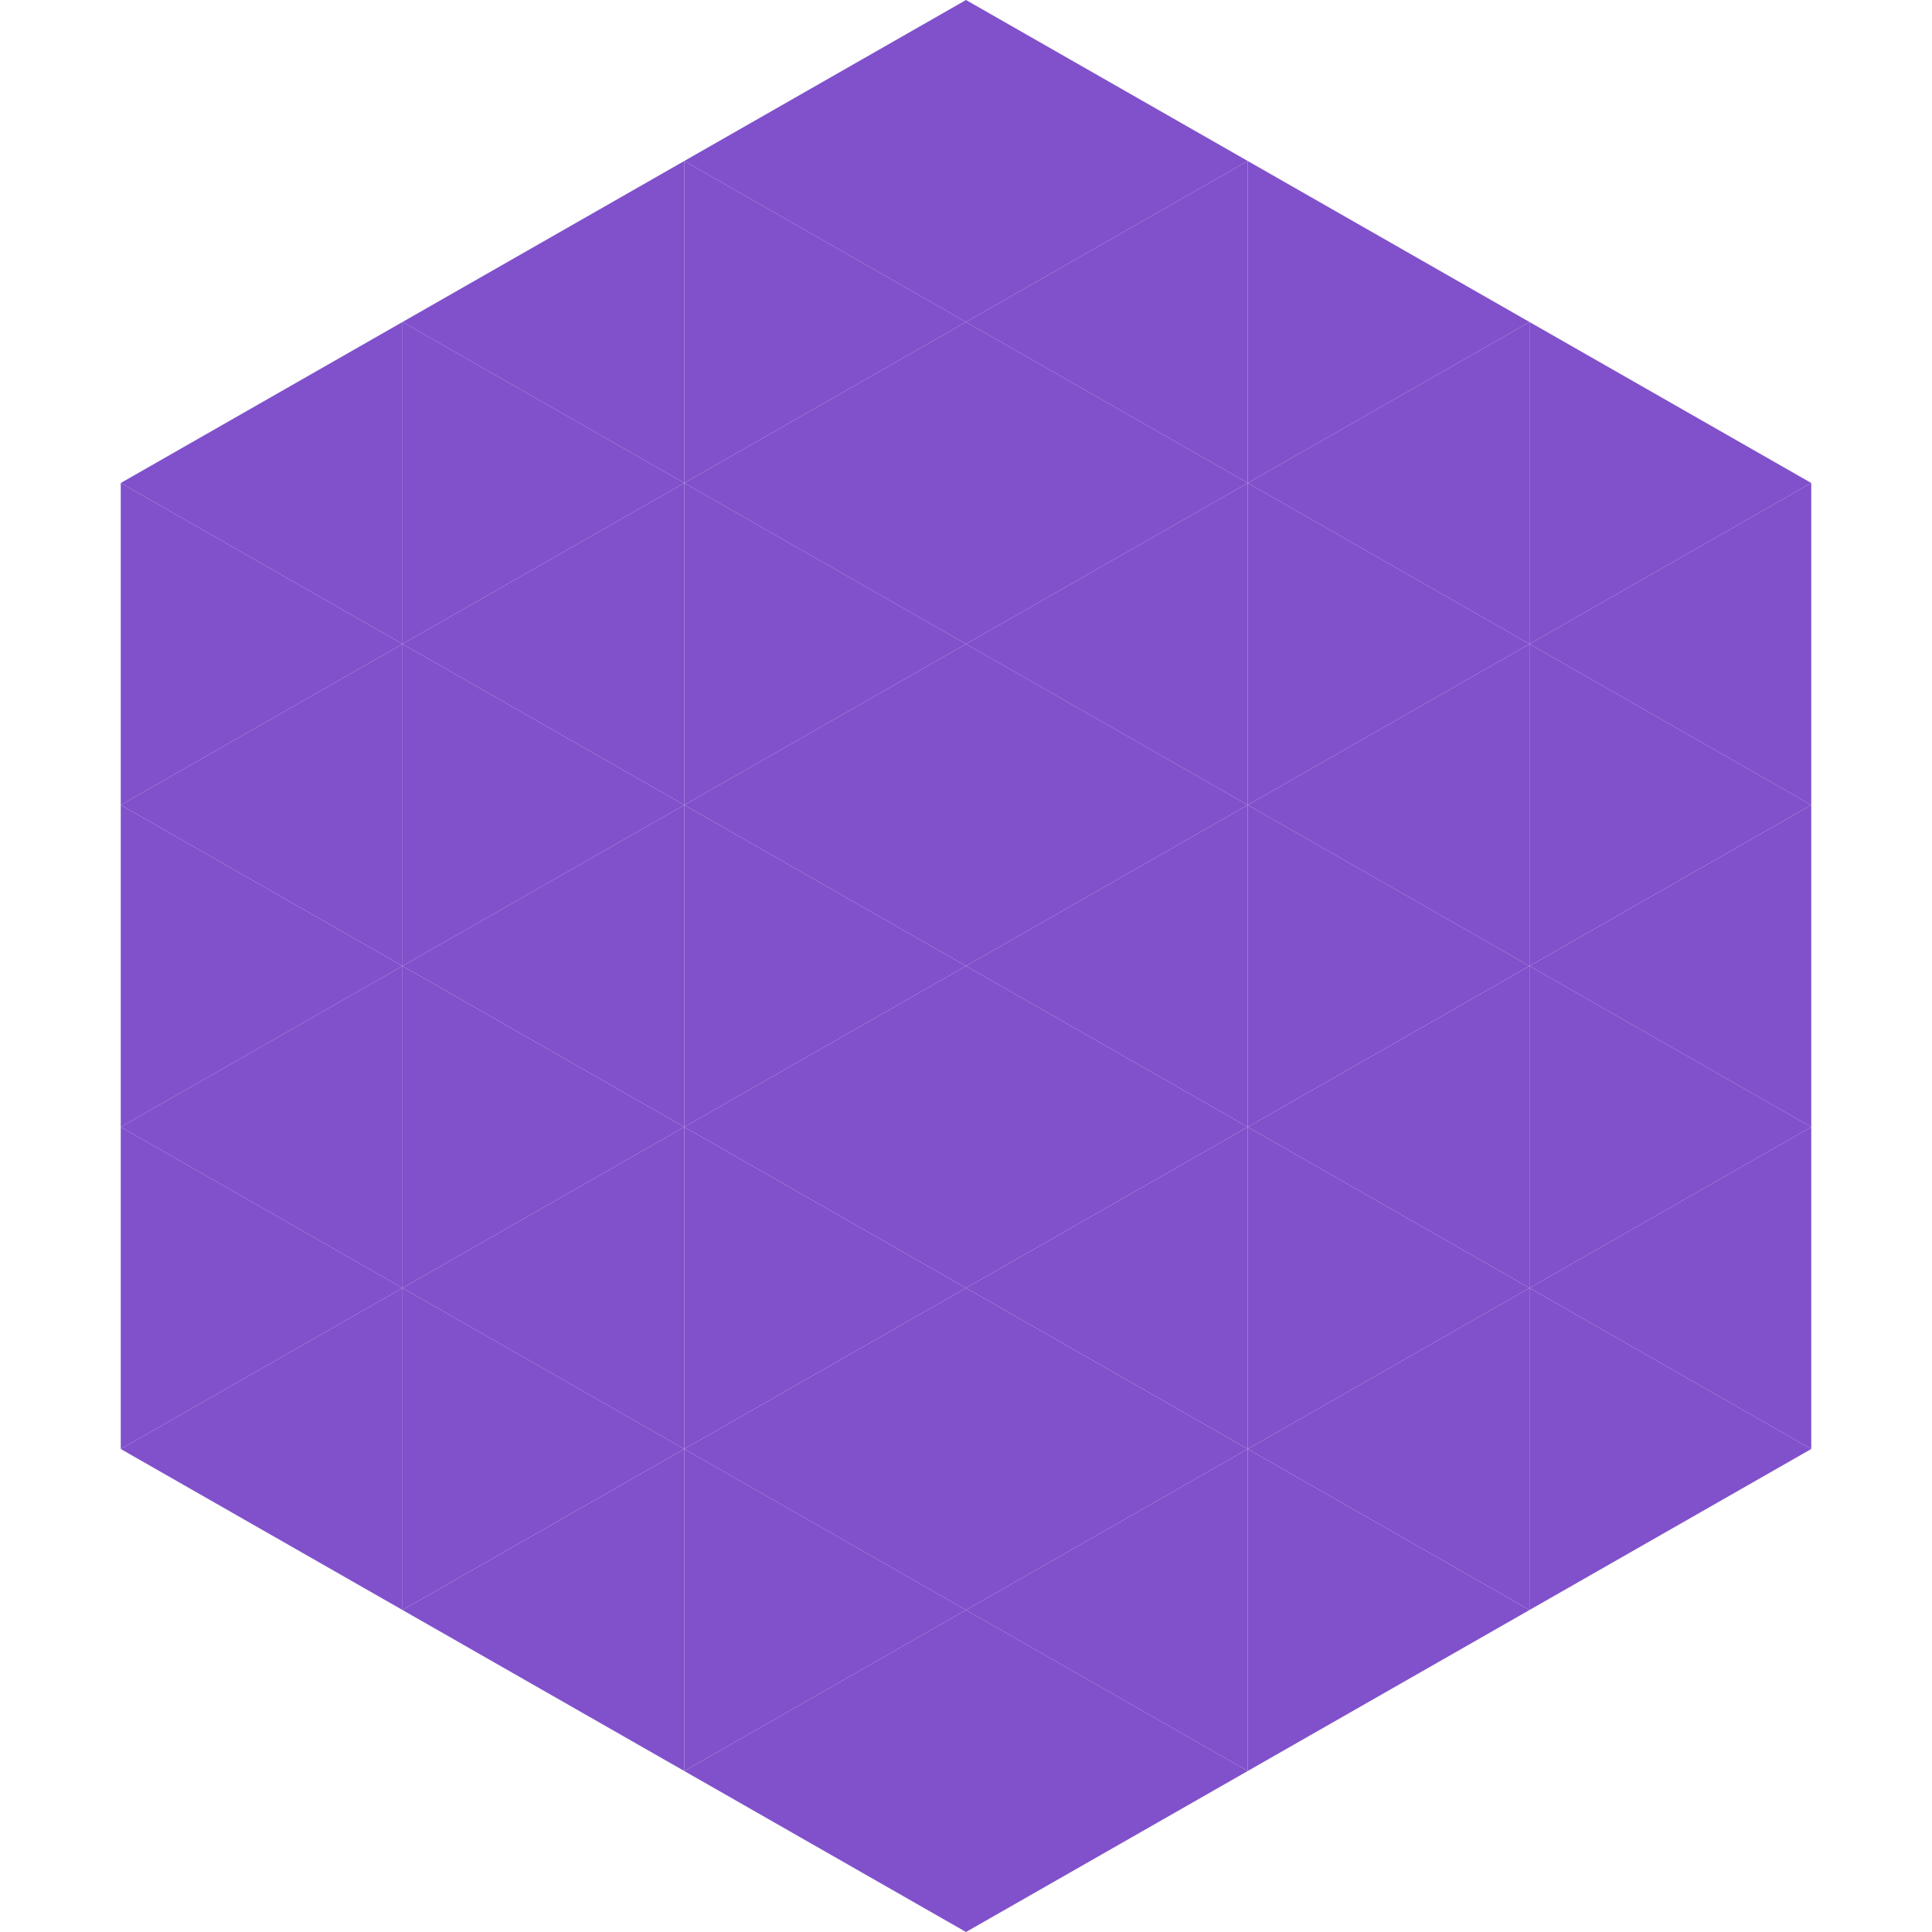 <?xml version="1.0"?>
<!-- Generated by SVGo -->
<svg width="240" height="240"
     xmlns="http://www.w3.org/2000/svg"
     xmlns:xlink="http://www.w3.org/1999/xlink">
<polygon points="50,40 15,60 50,80" style="fill:rgb(128,81,203)" />
<polygon points="190,40 225,60 190,80" style="fill:rgb(128,81,203)" />
<polygon points="15,60 50,80 15,100" style="fill:rgb(128,81,203)" />
<polygon points="225,60 190,80 225,100" style="fill:rgb(128,81,203)" />
<polygon points="50,80 15,100 50,120" style="fill:rgb(128,81,203)" />
<polygon points="190,80 225,100 190,120" style="fill:rgb(128,81,203)" />
<polygon points="15,100 50,120 15,140" style="fill:rgb(128,81,203)" />
<polygon points="225,100 190,120 225,140" style="fill:rgb(128,81,203)" />
<polygon points="50,120 15,140 50,160" style="fill:rgb(128,81,203)" />
<polygon points="190,120 225,140 190,160" style="fill:rgb(128,81,203)" />
<polygon points="15,140 50,160 15,180" style="fill:rgb(128,81,203)" />
<polygon points="225,140 190,160 225,180" style="fill:rgb(128,81,203)" />
<polygon points="50,160 15,180 50,200" style="fill:rgb(128,81,203)" />
<polygon points="190,160 225,180 190,200" style="fill:rgb(128,81,203)" />
<polygon points="15,180 50,200 15,220" style="fill:rgb(255,255,255); fill-opacity:0" />
<polygon points="225,180 190,200 225,220" style="fill:rgb(255,255,255); fill-opacity:0" />
<polygon points="50,0 85,20 50,40" style="fill:rgb(255,255,255); fill-opacity:0" />
<polygon points="190,0 155,20 190,40" style="fill:rgb(255,255,255); fill-opacity:0" />
<polygon points="85,20 50,40 85,60" style="fill:rgb(128,81,203)" />
<polygon points="155,20 190,40 155,60" style="fill:rgb(128,81,203)" />
<polygon points="50,40 85,60 50,80" style="fill:rgb(128,81,203)" />
<polygon points="190,40 155,60 190,80" style="fill:rgb(128,81,203)" />
<polygon points="85,60 50,80 85,100" style="fill:rgb(128,81,203)" />
<polygon points="155,60 190,80 155,100" style="fill:rgb(128,81,203)" />
<polygon points="50,80 85,100 50,120" style="fill:rgb(128,81,203)" />
<polygon points="190,80 155,100 190,120" style="fill:rgb(128,81,203)" />
<polygon points="85,100 50,120 85,140" style="fill:rgb(128,81,203)" />
<polygon points="155,100 190,120 155,140" style="fill:rgb(128,81,203)" />
<polygon points="50,120 85,140 50,160" style="fill:rgb(128,81,203)" />
<polygon points="190,120 155,140 190,160" style="fill:rgb(128,81,203)" />
<polygon points="85,140 50,160 85,180" style="fill:rgb(128,81,203)" />
<polygon points="155,140 190,160 155,180" style="fill:rgb(128,81,203)" />
<polygon points="50,160 85,180 50,200" style="fill:rgb(128,81,203)" />
<polygon points="190,160 155,180 190,200" style="fill:rgb(128,81,203)" />
<polygon points="85,180 50,200 85,220" style="fill:rgb(128,81,203)" />
<polygon points="155,180 190,200 155,220" style="fill:rgb(128,81,203)" />
<polygon points="120,0 85,20 120,40" style="fill:rgb(128,81,203)" />
<polygon points="120,0 155,20 120,40" style="fill:rgb(128,81,203)" />
<polygon points="85,20 120,40 85,60" style="fill:rgb(128,81,203)" />
<polygon points="155,20 120,40 155,60" style="fill:rgb(128,81,203)" />
<polygon points="120,40 85,60 120,80" style="fill:rgb(128,81,203)" />
<polygon points="120,40 155,60 120,80" style="fill:rgb(128,81,203)" />
<polygon points="85,60 120,80 85,100" style="fill:rgb(128,81,203)" />
<polygon points="155,60 120,80 155,100" style="fill:rgb(128,81,203)" />
<polygon points="120,80 85,100 120,120" style="fill:rgb(128,81,203)" />
<polygon points="120,80 155,100 120,120" style="fill:rgb(128,81,203)" />
<polygon points="85,100 120,120 85,140" style="fill:rgb(128,81,203)" />
<polygon points="155,100 120,120 155,140" style="fill:rgb(128,81,203)" />
<polygon points="120,120 85,140 120,160" style="fill:rgb(128,81,203)" />
<polygon points="120,120 155,140 120,160" style="fill:rgb(128,81,203)" />
<polygon points="85,140 120,160 85,180" style="fill:rgb(128,81,203)" />
<polygon points="155,140 120,160 155,180" style="fill:rgb(128,81,203)" />
<polygon points="120,160 85,180 120,200" style="fill:rgb(128,81,203)" />
<polygon points="120,160 155,180 120,200" style="fill:rgb(128,81,203)" />
<polygon points="85,180 120,200 85,220" style="fill:rgb(128,81,203)" />
<polygon points="155,180 120,200 155,220" style="fill:rgb(128,81,203)" />
<polygon points="120,200 85,220 120,240" style="fill:rgb(128,81,203)" />
<polygon points="120,200 155,220 120,240" style="fill:rgb(128,81,203)" />
<polygon points="85,220 120,240 85,260" style="fill:rgb(255,255,255); fill-opacity:0" />
<polygon points="155,220 120,240 155,260" style="fill:rgb(255,255,255); fill-opacity:0" />
</svg>
